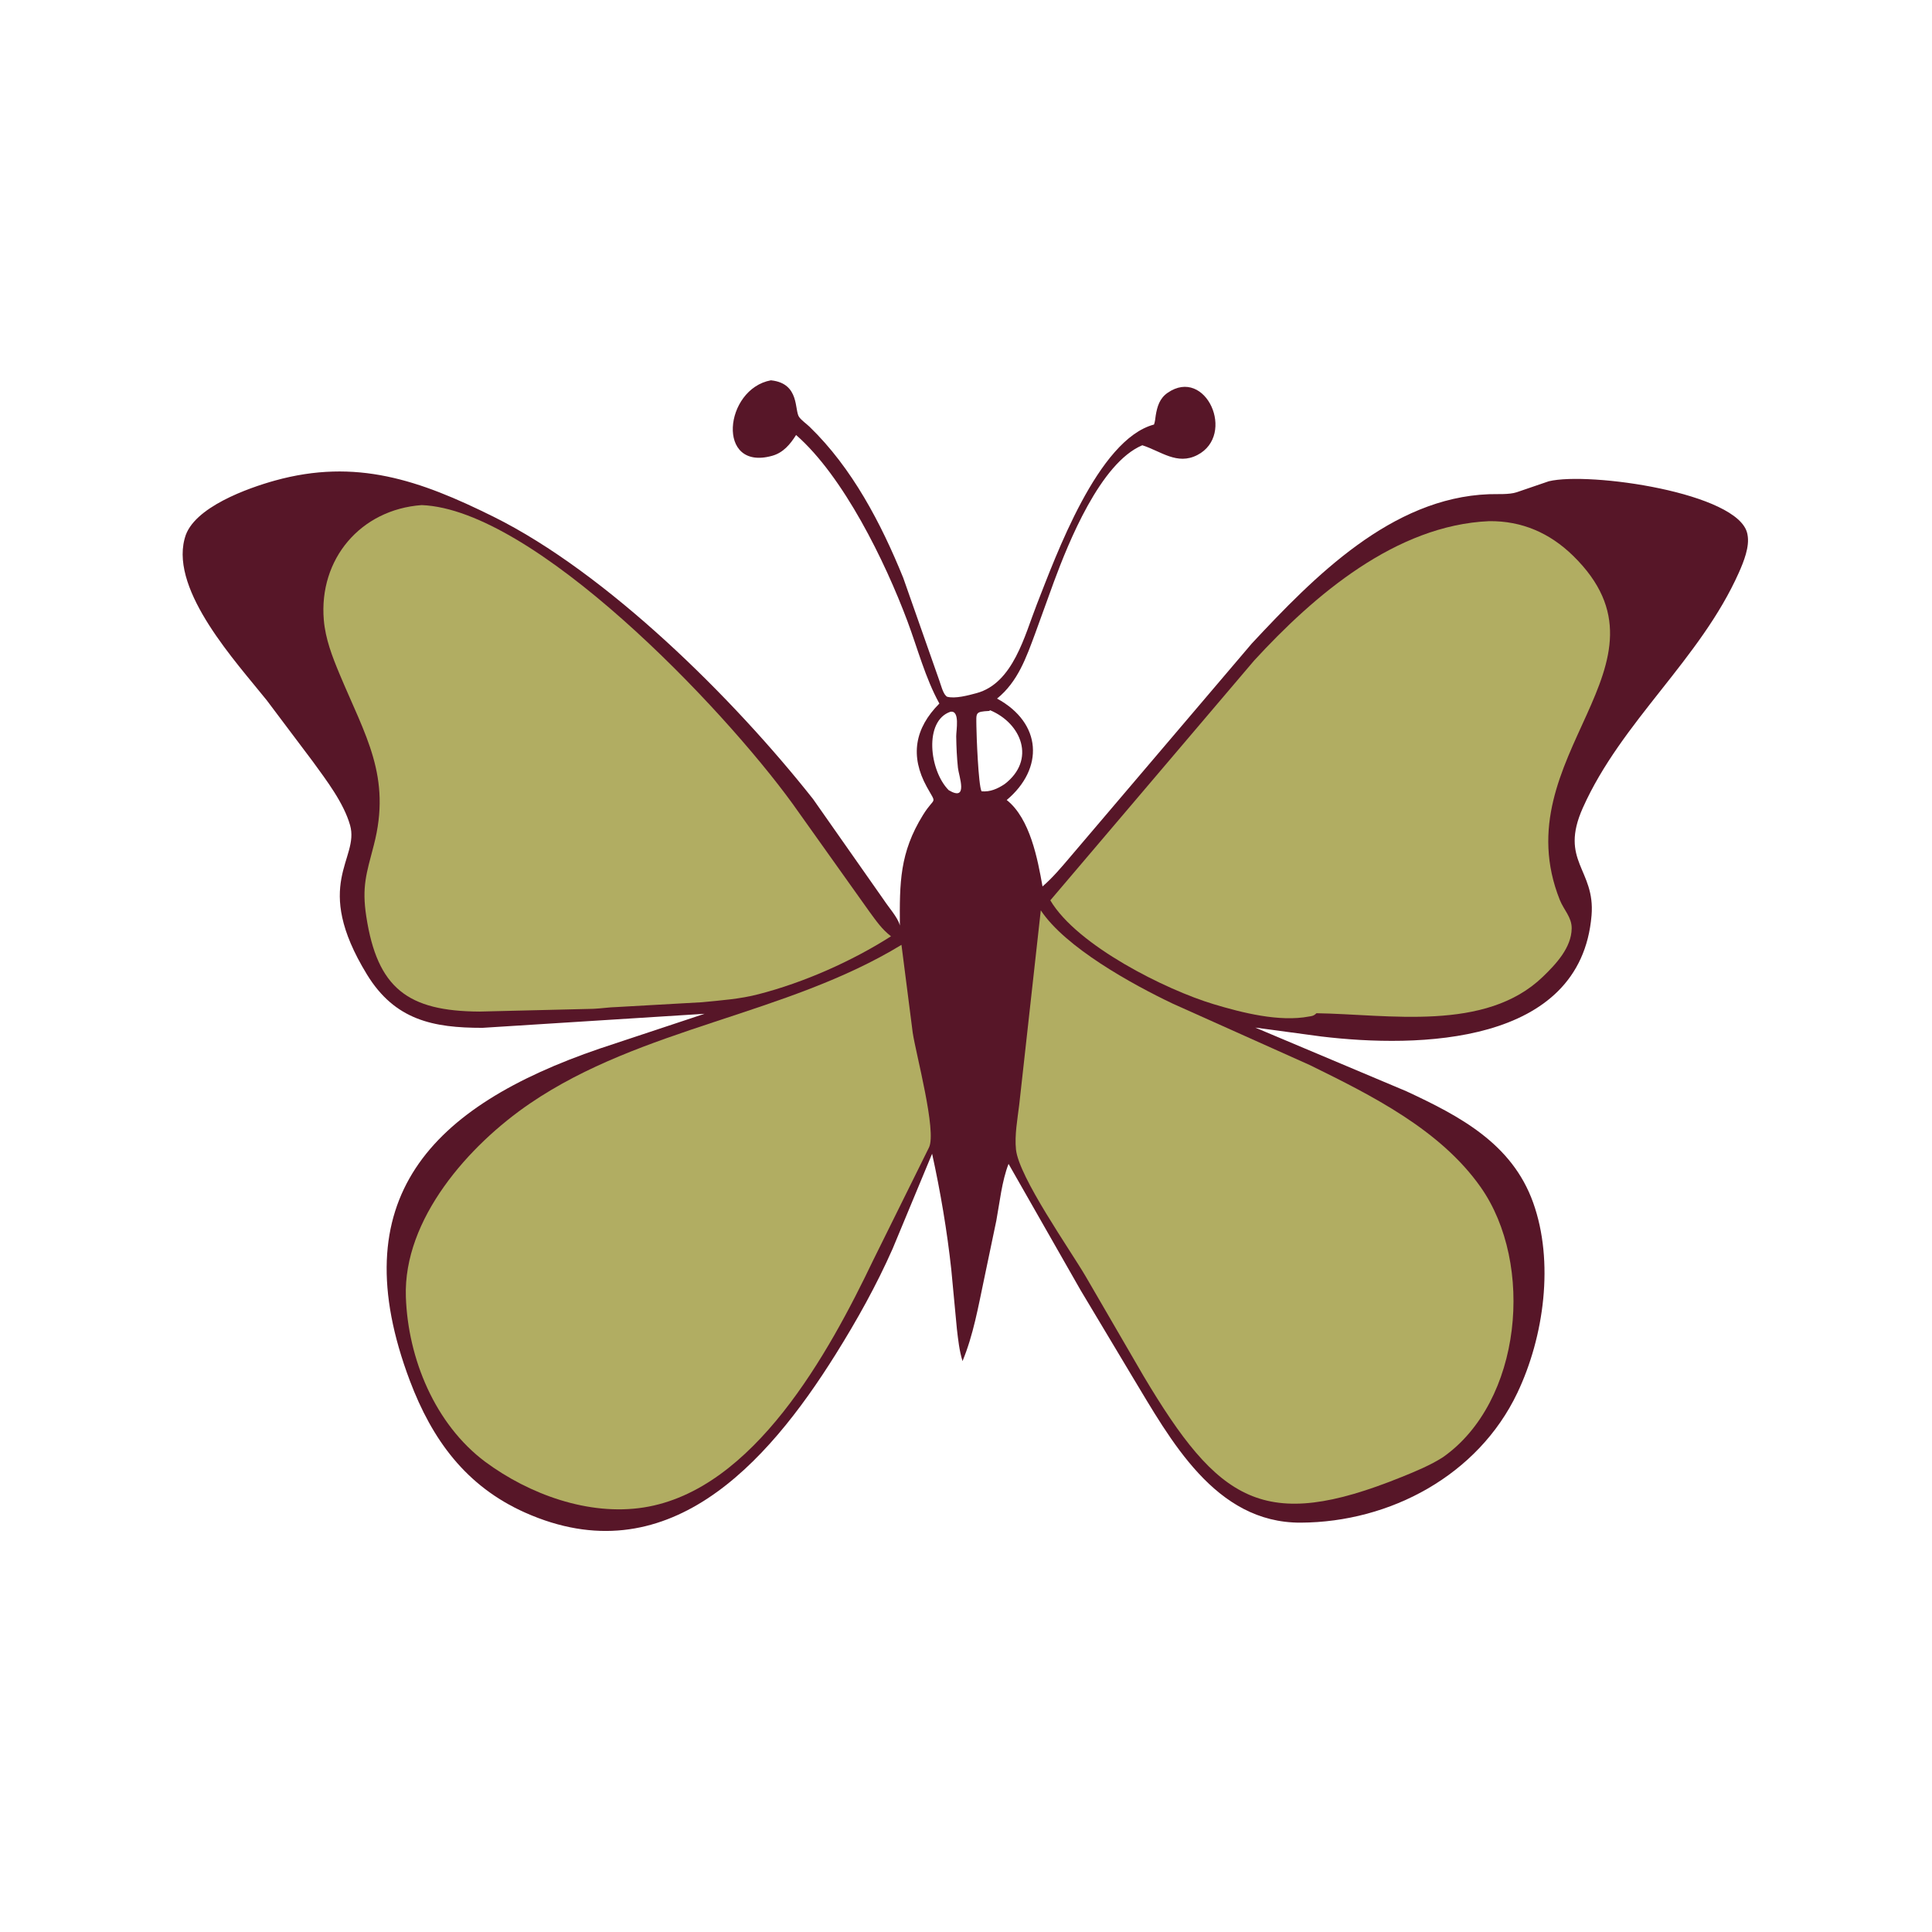 <svg version="1.1" xmlns="http://www.w3.org/2000/svg" style="display: block;" viewBox="0 0 2048 2048" width="640" height="640">
<path transform="translate(0,0)" fill="rgb(87,22,40)" d="M 817.191 403.137 L 817.661 403.207 C 848.025 406.582 841.907 435.117 847.175 442.172 C 849.897 445.817 854.885 449.215 858.281 452.5 C 903.318 496.069 934.175 555.087 957.45 612.504 L 995.87 721.82 C 997.463 726.236 999.444 734.318 1002.63 737.464 L 1003.75 738.5 C 1012.24 740.984 1026.47 737.108 1035.18 734.758 C 1074.18 724.221 1086.24 673.272 1099.14 640.498 C 1119.06 589.903 1163.76 465.708 1223.3 450.03 C 1223.81 448.422 1224.25 446.935 1224.46 445.256 L 1225.1 440.5 C 1226.68 430.855 1229.28 422.235 1237.72 416.396 C 1278.2 388.401 1310.58 460.986 1269.25 482.342 C 1247.74 493.457 1230.57 478.236 1210.88 471.995 C 1166.44 490.633 1132.48 575.468 1117.27 616.5 L 1097.42 671.258 C 1087.83 697.145 1078.98 722.638 1056.93 740.526 C 1104.67 766.491 1106.83 814.697 1067.16 848.049 C 1091.9 867.604 1100 910.755 1105.11 939.682 C 1115.95 930.358 1125.16 919.311 1134.41 908.451 L 1326.84 682.282 C 1393.02 611.292 1474.97 527.848 1578.21 523.885 C 1586.9 523.552 1599.73 524.493 1607.8 521.793 L 1641.82 510.153 C 1684.85 499.802 1842.84 522.382 1852.19 565.598 L 1852.42 566.782 C 1854.93 579.402 1848.33 595.623 1843.26 607 C 1802.29 698.963 1718.92 764.612 1677.92 856.241 C 1652.52 912.988 1691.25 921.285 1687.1 970.5 C 1675.49 1108.33 1502.83 1111.01 1400.53 1098.7 L 1330.64 1089.29 L 1490.84 1156.79 C 1547.46 1183.15 1602.79 1212.19 1625.2 1274.8 C 1647.59 1337.37 1636.93 1416.68 1608.44 1476.53 C 1566.89 1563.83 1473.63 1613.68 1378.73 1614.07 C 1287.92 1614.45 1240.82 1526.29 1200.16 1459 L 1145.46 1367.62 L 1069.11 1233.77 C 1062.03 1251.88 1059.69 1274.83 1056.13 1294.02 L 1043.17 1356 C 1037.01 1385.14 1031.76 1415.21 1020.32 1442.81 C 1016.87 1431.68 1015.71 1420.33 1014.35 1408.81 L 1008.42 1345.94 C 1003.97 1304.92 996.918 1263.32 988.075 1223.02 L 946.189 1323.79 C 928.97 1362.69 908.479 1399.39 885.949 1435.44 C 812.554 1552.88 706.376 1670.24 556.577 1603.4 C 493.965 1575.46 458.042 1526.12 434.477 1463.67 C 361.852 1271.21 456.134 1172.93 635.825 1111.5 L 746.87 1074.66 L 511.458 1089.55 C 459.294 1089.59 418.636 1081.44 388.994 1033 C 330.221 936.954 381.364 910.858 371.092 874.75 C 364.348 851.041 346.165 827.364 331.773 807.485 L 282.69 742.234 C 250.544 702.035 181.283 627.354 195.526 571.75 L 196.006 570 C 204.653 537.736 263.693 517.118 291.338 509.445 C 377.427 485.55 444.796 508.854 523.229 547.788 C 643.595 607.536 777.449 740.143 861.881 847.031 L 937.107 954.279 C 941.686 961.35 951.448 972.357 953.591 980.037 L 953.886 981.144 C 953.626 935.908 953.523 904.068 978.467 863.826 C 991.213 843.265 993.467 854.167 982.421 834.067 C 964.512 801.481 969.547 772.072 995.772 745.774 C 980.889 718.867 972.685 687.274 961.91 658.476 C 938.219 595.161 894.118 504.967 843.88 461.117 C 837.665 471.008 830.238 479.892 818.577 483.154 C 758.732 499.894 767.56 412.25 817.191 403.137 z M 1048.54 753.632 C 1033.34 754.472 1034.93 755.393 1035.02 769.9 C 1035.08 778.305 1037.06 832.632 1040.5 838.828 C 1049.65 839.656 1057.54 836.111 1065.03 831.113 C 1098.31 805.521 1082.94 766.848 1049.63 752.91 L 1048.54 753.632 z M 1007.48 754.5 C 979.252 764.067 985.039 816.844 1005.67 837.639 C 1026.98 850.257 1016.38 822.654 1015.46 813.976 C 1014.29 802.867 1013.79 791.691 1013.63 780.527 C 1013.54 774.358 1017.87 752.749 1007.48 754.5 z"/>
<path transform="translate(0,0)" fill="rgb(177,173,98)" d="M 1103.28 965.009 C 1129.49 1004.4 1199.83 1043.3 1243.43 1064.03 L 1388.62 1129.09 C 1453.82 1161.14 1526.6 1197.42 1569.48 1258.28 C 1626.94 1339.85 1613.3 1486.03 1529.56 1544.71 C 1516.22 1553.26 1500.36 1559.79 1485.69 1565.72 C 1339.45 1624.85 1291.71 1592.18 1212.05 1458.38 L 1150.82 1352.96 C 1134.52 1325.05 1080.07 1247.93 1076.98 1218.5 C 1075.4 1203.46 1078.59 1186.09 1080.42 1171.06 L 1103.28 965.009 z"/>
<path transform="translate(0,0)" fill="rgb(177,173,98)" d="M 446.99 535.417 C 566.017 540.045 765.28 748.824 840.094 851.882 L 921.6 966.386 C 928.828 976.207 934.724 984.958 944.497 992.5 C 903.152 1018.91 851.937 1041.61 804.214 1053.86 C 784.697 1059.01 764.177 1060.44 744.15 1062.41 L 654 1067.5 C 645.584 1067.71 637.339 1069.02 629 1069.39 L 508.246 1072.31 C 432.371 1071.9 399.956 1047.71 388.271 971.462 C 383.435 939.905 388.41 926.028 396.232 896 C 415.243 823.025 387.296 780.03 359.876 714.357 C 352.192 695.956 344.936 677.211 343.248 657.169 C 337.821 592.753 382.045 540.172 446.99 535.417 z"/>
<path transform="translate(0,0)" fill="rgb(177,173,98)" d="M 1578.63 552.444 C 1613.13 552.079 1642.73 564.906 1667.41 588.994 C 1786.09 704.843 1592.36 800.821 1653.48 954.013 C 1657.64 964.441 1666.17 972.328 1666.05 984.079 C 1665.83 1004.6 1649.34 1022.04 1635.5 1035.4 C 1574.54 1094.24 1471.65 1075.19 1395.5 1074.06 C 1393.42 1076.01 1392.31 1076.77 1389.39 1077.26 L 1387.92 1077.5 C 1356.05 1083.62 1316.63 1073.52 1286.44 1064.45 C 1236 1049.29 1141.71 1002.41 1113.38 954.394 L 1329.34 700.319 C 1393.05 630.925 1479.8 556.651 1578.63 552.444 z"/>
<path transform="translate(0,0)" fill="rgb(177,173,98)" d="M 955.593 1001.58 L 967.504 1094.61 C 970.821 1117.02 993.191 1199.29 984.772 1216.37 L 925.645 1335.83 C 878.868 1433.61 799.18 1579.66 682.399 1597.96 C 623.931 1607.13 560.897 1583.96 514.485 1549.67 C 461.087 1509.81 432.473 1440.18 430.232 1374.83 C 427.4 1292.2 497.071 1213.8 561.825 1169.69 C 680.797 1088.67 832.954 1076.25 955.593 1001.58 z"/>
</svg>